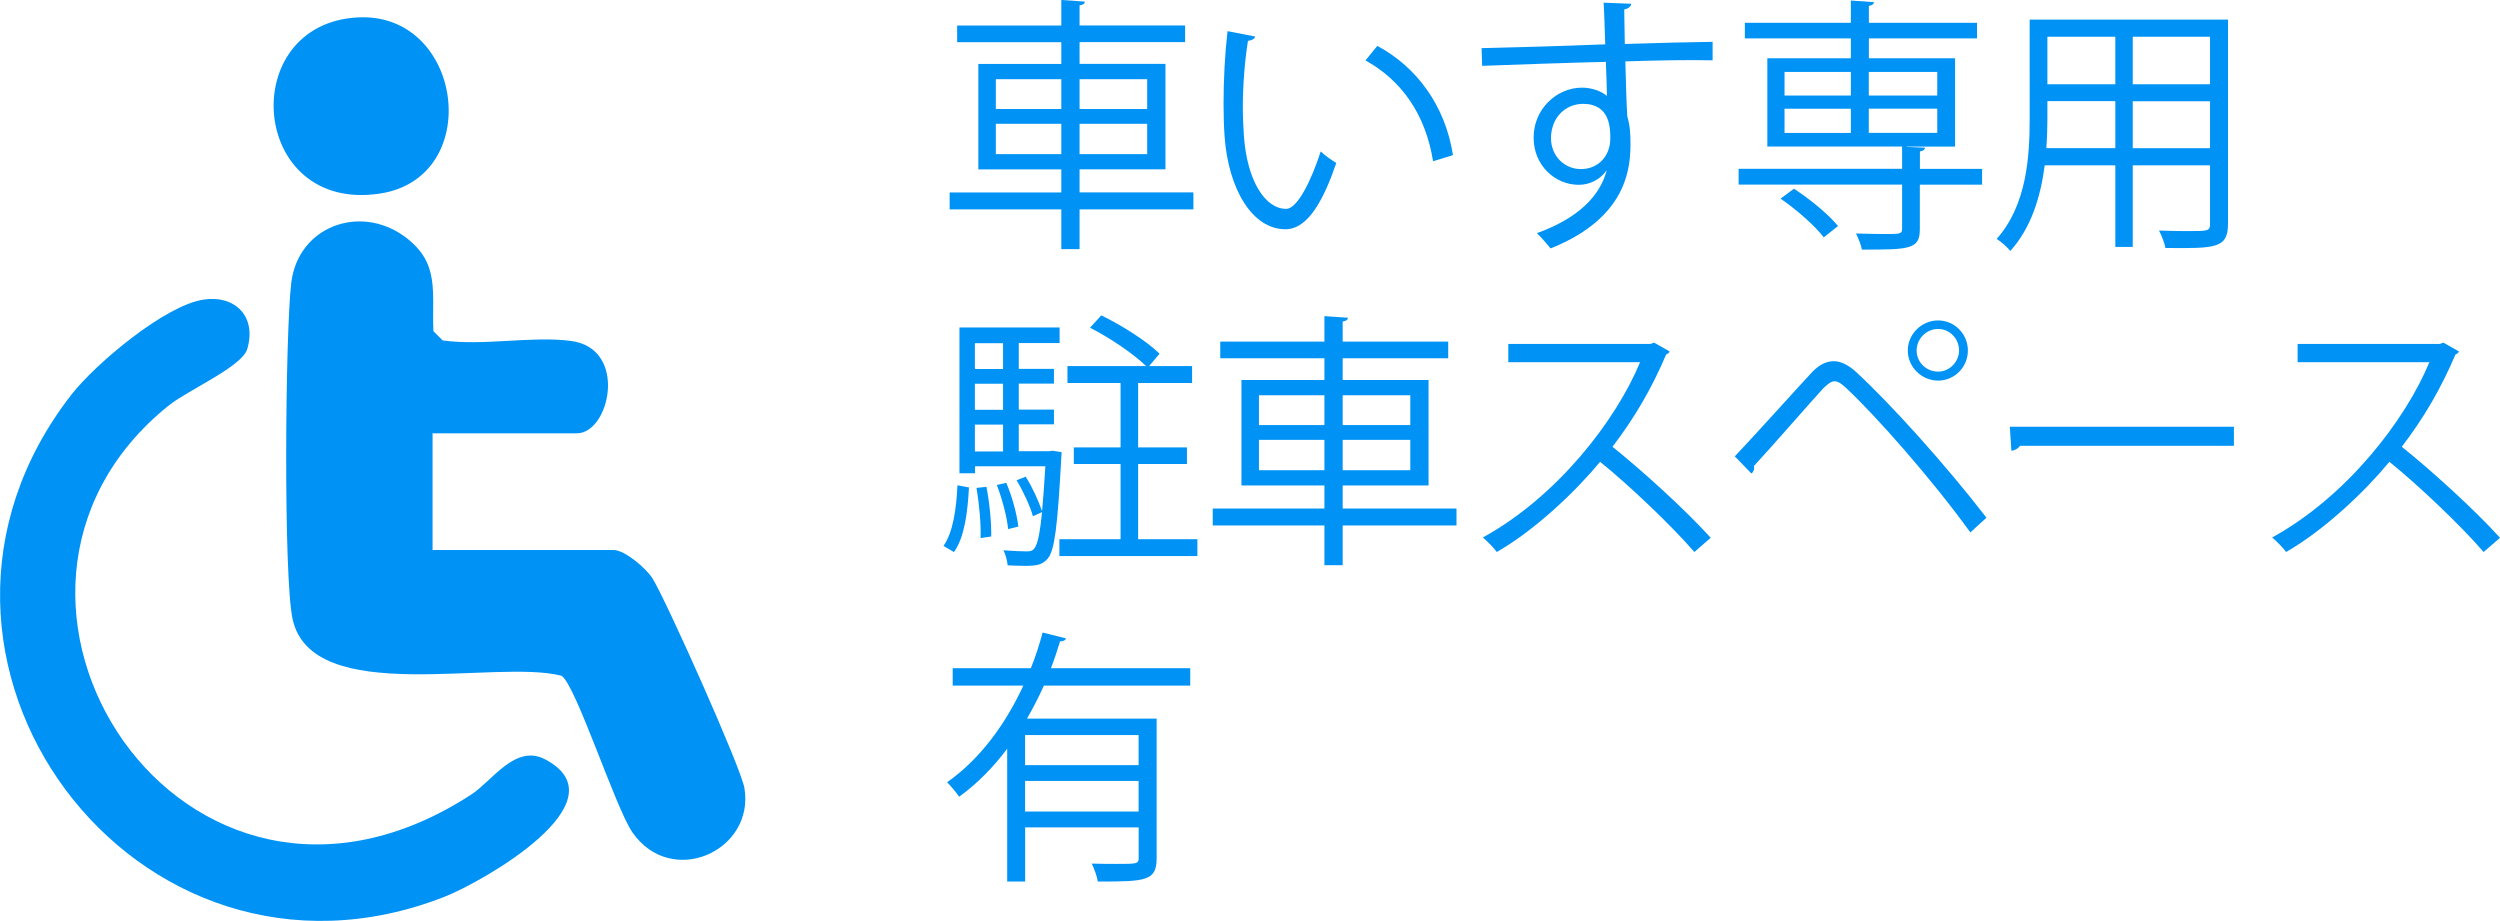 <?xml version="1.0" encoding="UTF-8"?><svg id="_レイヤー_2" xmlns="http://www.w3.org/2000/svg" viewBox="0 0 325.73 119.99"><defs><style>.cls-1{fill:#0093f5;}</style></defs><g id="_レイヤー_1-2"><path class="cls-1" d="M155.49,25.08v2.2h-14.83v5.18h-2.38v-5.18h-14.55v-2.2h14.55v-3.01h-10.81v-13.74h10.81v-2.83h-13.57v-2.17h13.57V0l3.08.21c-.04.25-.21.42-.7.49v2.62h13.75v2.17h-13.75v2.83h11.19v13.74h-11.19v3.01h14.83ZM129.75,10.32v3.88h8.53v-3.88h-8.53ZM129.75,20.08h8.53v-3.95h-8.53v3.95ZM149.47,10.32h-8.81v3.88h8.81v-3.88ZM149.47,20.08v-3.95h-8.81v3.95h8.81Z"/><path class="cls-1" d="M163.54,4.76c-.07.31-.46.52-.94.56-.42,2.62-.67,5.77-.67,8.71,0,1.29.07,2.55.14,3.67.42,5.95,2.83,9.55,5.53,9.51,1.4,0,3.22-3.57,4.48-7.48.49.49,1.43,1.15,2.03,1.5-1.61,4.72-3.64,8.57-6.54,8.64-4.44.07-7.52-5.32-8.01-12.03-.1-1.33-.14-2.8-.14-4.37,0-3.08.17-6.43.52-9.41l3.6.7ZM186.72,21.02c-.98-6.12-4.09-10.53-8.81-13.15l1.54-1.89c5.11,2.73,8.85,7.76,9.86,14.23l-2.59.8Z"/><path class="cls-1" d="M209.15,5.81c-.03-.77-.14-4.58-.21-5.46l3.6.14c-.04.28-.28.63-.91.73,0,.42,0,.84.07,4.51,4.3-.14,8.81-.25,11.44-.28v2.41c-2.97-.07-7.2,0-11.37.14.07,2.73.14,5.25.25,7.17.35,1.15.42,2.2.42,3.67,0,1.12-.11,2.41-.35,3.39-.91,4.09-3.92,7.69-10.07,10.14-.46-.59-1.22-1.47-1.78-1.99,5.35-1.92,8.22-4.83,9.09-8.15h-.03c-.73,1.05-2.03,1.85-3.6,1.85-3.11,0-5.88-2.55-5.88-6.12-.03-3.71,2.97-6.54,6.3-6.54,1.26,0,2.55.46,3.25,1.08,0-.59-.07-2.94-.14-4.44-3.64.07-14.69.46-16.12.52l-.07-2.31,7.97-.21,8.15-.28ZM209.81,18.08c0-1.36,0-4.55-3.57-4.55-2.41.04-4.13,1.89-4.16,4.44,0,2.45,1.85,4.06,3.88,4.06,2.48,0,3.85-1.92,3.85-3.95Z"/><path class="cls-1" d="M258.25,22v2.06h-8.11v5.77c0,1.36-.31,1.99-1.43,2.34-1.08.35-3.01.35-6.12.35-.11-.63-.46-1.47-.77-2.1,1.43.04,2.76.07,3.74.07,2.03,0,2.27,0,2.27-.7v-5.74h-21.3v-2.06h21.3v-2.9h-17.56V7.59h10.88v-2.59h-13.81v-2.03h13.81V.07l3.01.21c-.03.25-.21.42-.66.49v2.2h14.09v2.03h-14.09v2.59h11.23v11.51h-6.29v.04l2.38.1c-.04.25-.21.42-.67.49v2.27h8.11ZM237.62,30.92c-1.12-1.47-3.53-3.6-5.63-5.04l1.75-1.29c2.1,1.36,4.55,3.39,5.74,4.86l-1.85,1.47ZM232.51,9.37v3.08h8.64v-3.08h-8.64ZM232.51,14.17v3.15h8.64v-3.15h-8.64ZM252.41,9.37h-8.92v3.08h8.92v-3.08ZM252.41,17.31v-3.15h-8.92v3.15h8.92Z"/><path class="cls-1" d="M290.29,2.55v26.58c0,3.22-1.54,3.25-8.15,3.18-.11-.59-.49-1.64-.84-2.27,1.29.04,2.55.07,3.57.07,2.9,0,3.08,0,3.08-.98v-7.59h-10.07v10.63h-2.27v-10.63h-9.2c-.52,3.99-1.71,8.08-4.48,11.16-.35-.45-1.26-1.26-1.78-1.57,3.92-4.41,4.3-10.7,4.3-15.7V2.55h25.85ZM266.76,15.42c0,1.22-.04,2.52-.14,3.88h8.99v-6.12h-8.85v2.24ZM275.61,4.79h-8.85v6.19h8.85v-6.19ZM287.95,10.98v-6.19h-10.07v6.19h10.07ZM277.88,19.31h10.07v-6.12h-10.07v6.12Z"/><path class="cls-1" d="M126.25,63.5c-.17,3.15-.56,6.5-1.96,8.43l-1.36-.8c1.26-1.78,1.68-4.93,1.82-7.9l1.5.28ZM137.2,58.74l1.12.17-.04.7c-.49,9.02-.87,12.14-1.78,13.18-.67.77-1.36.94-2.94.94-.67,0-1.47-.04-2.27-.07-.07-.59-.25-1.43-.56-1.96,1.33.1,2.52.14,3.01.14,1.01,0,1.54-.14,2.03-5.11l-1.19.53c-.35-1.29-1.26-3.25-2.13-4.69l1.19-.46c.87,1.36,1.68,3.18,2.1,4.41h.04c.14-1.5.28-3.39.42-5.77h-9.16v.91h-2.03v-18.99h13.05v2.03h-5.32v3.36h4.58v1.92h-4.58v3.39h4.58v1.92h-4.58v3.5h3.99l.49-.07ZM130.69,44.72h-3.67v3.36h3.67v-3.36ZM130.69,53.39v-3.39h-3.67v3.39h3.67ZM127.02,55.32v3.5h3.67v-3.5h-3.67ZM127.76,70.11c.07-1.78-.17-4.44-.53-6.54l1.29-.14c.42,2.06.66,4.72.63,6.47l-1.4.21ZM131.11,62.91c.77,1.78,1.4,4.16,1.57,5.7l-1.33.32c-.14-1.54-.77-3.92-1.47-5.74l1.22-.28ZM148.28,70.25h7.73v2.2h-17.98v-2.2h7.97v-9.79h-6.09v-2.17h6.09v-8.39h-6.92v-2.2h10.25c-1.61-1.57-4.69-3.67-7.31-5l1.47-1.61c2.66,1.29,5.98,3.39,7.59,5l-1.36,1.61h5.6v2.2h-7.03v8.39h6.36v2.17h-6.36v9.79Z"/><path class="cls-1" d="M189.77,66.26v2.2h-14.83v5.18h-2.38v-5.18h-14.55v-2.2h14.55v-3.01h-10.81v-13.74h10.81v-2.83h-13.57v-2.17h13.57v-3.32l3.08.21c-.04.25-.21.42-.7.49v2.62h13.75v2.17h-13.75v2.83h11.19v13.74h-11.19v3.01h14.83ZM164.03,51.5v3.88h8.53v-3.88h-8.53ZM164.03,61.26h8.53v-3.95h-8.53v3.95ZM183.75,51.5h-8.81v3.88h8.81v-3.88ZM183.75,61.26v-3.95h-8.81v3.95h8.81Z"/><path class="cls-1" d="M217.54,45.8c-.07.17-.24.31-.45.38-1.89,4.44-4.13,8.29-7,12.03,3.81,3.04,9.55,8.25,12.8,11.86l-2.13,1.85c-3.08-3.57-8.71-8.88-12.28-11.75-3.08,3.74-8.39,8.85-13.46,11.75-.38-.53-1.22-1.4-1.82-1.89,9.69-5.32,17.35-15.25,20.49-22.84h-17.17v-2.38h18.54l.45-.17,2.03,1.15Z"/><path class="cls-1" d="M226.01,59.48c2.66-2.8,8.18-8.95,10.18-11.09.91-.91,1.82-1.33,2.73-1.33s1.89.49,2.83,1.33c4.51,4.13,11.79,12.21,17.07,19.06l-2.1,1.92c-4.97-6.89-12.28-15.18-16.19-18.82-.59-.56-1.05-.87-1.5-.87s-.87.35-1.43.87c-1.64,1.78-6.75,7.66-9.09,10.18.04.07.04.17.04.24,0,.28-.14.56-.35.73l-2.17-2.24ZM252.52,41.75c2.13,0,3.88,1.75,3.88,3.92s-1.75,3.92-3.88,3.92-3.95-1.75-3.95-3.92,1.82-3.92,3.95-3.92ZM255.25,45.66c0-1.54-1.22-2.8-2.73-2.8s-2.8,1.26-2.8,2.8,1.26,2.76,2.8,2.76,2.73-1.33,2.73-2.76Z"/><path class="cls-1" d="M261.86,55.6h29.2v2.48h-27.87c-.21.35-.66.59-1.12.66l-.21-3.15Z"/><path class="cls-1" d="M320.38,45.8c-.07.17-.24.31-.45.38-1.89,4.44-4.13,8.29-7,12.03,3.81,3.04,9.55,8.25,12.8,11.86l-2.13,1.85c-3.08-3.57-8.71-8.88-12.28-11.75-3.08,3.74-8.39,8.85-13.46,11.75-.38-.53-1.22-1.4-1.82-1.89,9.69-5.32,17.35-15.25,20.49-22.84h-17.17v-2.38h18.54l.45-.17,2.03,1.15Z"/><path class="cls-1" d="M155.07,89.33h-19.06c-.66,1.47-1.4,2.9-2.2,4.3h16.89v18.19c0,2.97-1.4,3.04-7.66,3.04-.11-.66-.46-1.68-.8-2.34,1.22.04,2.38.04,3.32.04,2.52,0,2.8,0,2.8-.77v-3.99h-14.79v7.06h-2.34v-17.31c-1.78,2.38-3.85,4.51-6.26,6.26-.35-.53-1.08-1.4-1.57-1.89,4.34-3.04,7.66-7.66,9.93-12.59h-9.2v-2.27h10.18c.63-1.54,1.12-3.11,1.54-4.65l3.04.77c-.07.25-.35.38-.77.38-.35,1.15-.73,2.31-1.19,3.5h18.15v2.27ZM148.35,99.69v-3.92h-14.79v3.92h14.79ZM133.56,105.74h14.79v-3.99h-14.79v3.99Z"/><path class="cls-1" d="M56.36,56.46v15.2h23.59c1.43,0,4.25,2.38,5.08,3.72,1.77,2.86,11.51,24.63,11.96,27.28,1.39,8.2-9.53,13.14-14.61,5.76-2.21-3.21-7.38-19.26-9.22-20.37-8.51-2.25-32.47,4.16-35.03-7.36-1.22-5.52-.96-37.37-.18-43.84.87-7.33,8.95-10.33,14.82-5.99,4.61,3.41,3.47,7.19,3.7,12.29l1.2,1.2c5.27.75,11.61-.6,16.72.07,7.49.98,5.08,12.04.76,12.04h-18.79Z"/><path class="cls-1" d="M26.58,39.02c4.19-.57,6.87,2.33,5.63,6.47-.69,2.29-7.77,5.36-10.25,7.36-30.63,24.65,1.88,75.1,39.46,50.66,2.71-1.76,5.72-6.61,9.59-4.58,10.42,5.47-8.19,15.99-13.06,17.9-40.33,15.83-75.26-31.24-48.63-65.43,3.14-4.03,12.27-11.7,17.27-12.37Z"/><path class="cls-1" d="M46.56,2.27c13.8-.78,16.65,20.85,2.95,22.95-16.99,2.6-18.81-22.05-2.95-22.95Z"/></g></svg>